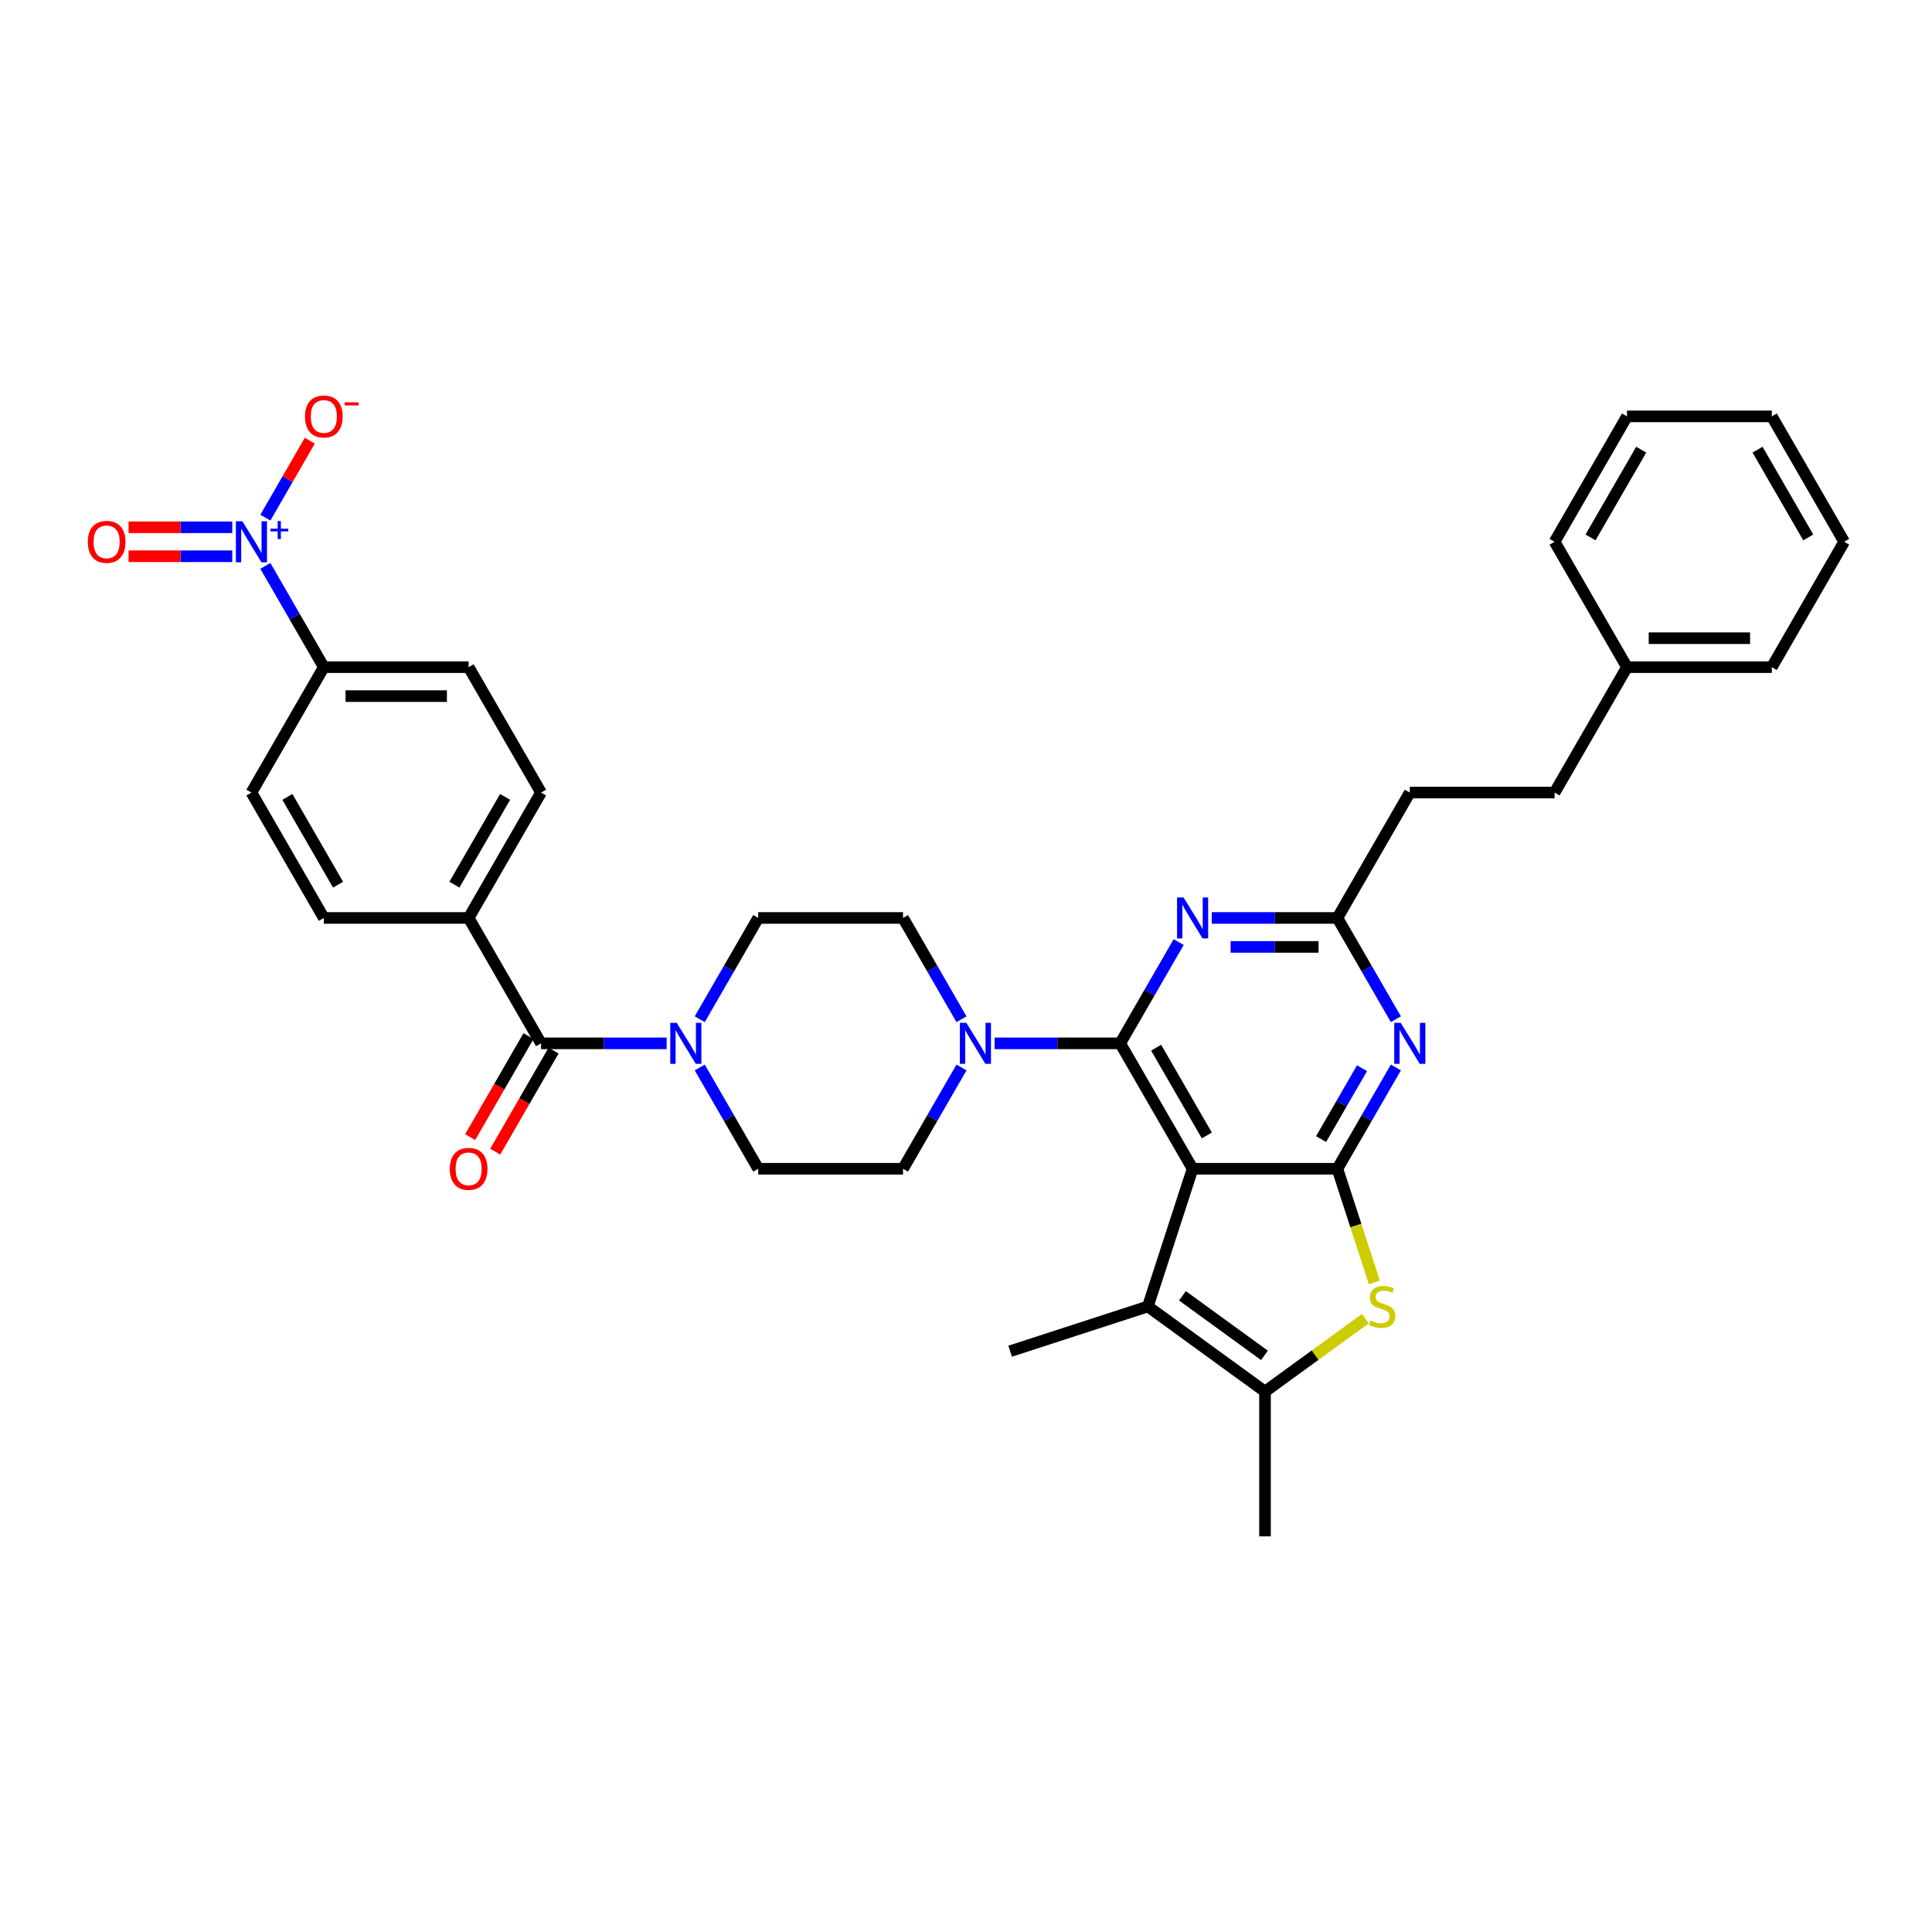 <?xml version='1.0' encoding='iso-8859-1'?>
<svg version='1.1' baseProfile='full'
              xmlns='http://www.w3.org/2000/svg'
                      xmlns:rdkit='http://www.rdkit.org/xml'
                      xmlns:xlink='http://www.w3.org/1999/xlink'
                  xml:space='preserve'
width='1000px' height='1000px' viewBox='0 0 1000 1000'>
<!-- END OF HEADER -->
<rect style='opacity:1.0;fill:#FFFFFF;stroke:none' width='1000' height='1000' x='0' y='0'> </rect>
<path class='bond-0' d='M 497.663,527.552 L 482.531,501.343' style='fill:none;fill-rule:evenodd;stroke:#0000FF;stroke-width:6px;stroke-linecap:butt;stroke-linejoin:miter;stroke-opacity:1' />
<path class='bond-0' d='M 482.531,501.343 L 467.399,475.133' style='fill:none;fill-rule:evenodd;stroke:#000000;stroke-width:6px;stroke-linecap:butt;stroke-linejoin:miter;stroke-opacity:1' />
<path class='bond-1' d='M 497.663,552.524 L 482.531,578.734' style='fill:none;fill-rule:evenodd;stroke:#0000FF;stroke-width:6px;stroke-linecap:butt;stroke-linejoin:miter;stroke-opacity:1' />
<path class='bond-1' d='M 482.531,578.734 L 467.399,604.943' style='fill:none;fill-rule:evenodd;stroke:#000000;stroke-width:6px;stroke-linecap:butt;stroke-linejoin:miter;stroke-opacity:1' />
<path class='bond-2' d='M 514.794,540.038 L 547.306,540.038' style='fill:none;fill-rule:evenodd;stroke:#0000FF;stroke-width:6px;stroke-linecap:butt;stroke-linejoin:miter;stroke-opacity:1' />
<path class='bond-2' d='M 547.306,540.038 L 579.817,540.038' style='fill:none;fill-rule:evenodd;stroke:#000000;stroke-width:6px;stroke-linecap:butt;stroke-linejoin:miter;stroke-opacity:1' />
<path class='bond-3' d='M 362.189,552.524 L 377.321,578.734' style='fill:none;fill-rule:evenodd;stroke:#0000FF;stroke-width:6px;stroke-linecap:butt;stroke-linejoin:miter;stroke-opacity:1' />
<path class='bond-3' d='M 377.321,578.734 L 392.453,604.943' style='fill:none;fill-rule:evenodd;stroke:#000000;stroke-width:6px;stroke-linecap:butt;stroke-linejoin:miter;stroke-opacity:1' />
<path class='bond-4' d='M 362.189,527.552 L 377.321,501.343' style='fill:none;fill-rule:evenodd;stroke:#0000FF;stroke-width:6px;stroke-linecap:butt;stroke-linejoin:miter;stroke-opacity:1' />
<path class='bond-4' d='M 377.321,501.343 L 392.453,475.133' style='fill:none;fill-rule:evenodd;stroke:#000000;stroke-width:6px;stroke-linecap:butt;stroke-linejoin:miter;stroke-opacity:1' />
<path class='bond-5' d='M 345.057,540.038 L 312.546,540.038' style='fill:none;fill-rule:evenodd;stroke:#0000FF;stroke-width:6px;stroke-linecap:butt;stroke-linejoin:miter;stroke-opacity:1' />
<path class='bond-5' d='M 312.546,540.038 L 280.034,540.038' style='fill:none;fill-rule:evenodd;stroke:#000000;stroke-width:6px;stroke-linecap:butt;stroke-linejoin:miter;stroke-opacity:1' />
<path class='bond-6' d='M 392.453,604.943 L 467.399,604.943' style='fill:none;fill-rule:evenodd;stroke:#000000;stroke-width:6px;stroke-linecap:butt;stroke-linejoin:miter;stroke-opacity:1' />
<path class='bond-7' d='M 137.352,292.905 L 152.484,319.114' style='fill:none;fill-rule:evenodd;stroke:#0000FF;stroke-width:6px;stroke-linecap:butt;stroke-linejoin:miter;stroke-opacity:1' />
<path class='bond-7' d='M 152.484,319.114 L 167.616,345.324' style='fill:none;fill-rule:evenodd;stroke:#000000;stroke-width:6px;stroke-linecap:butt;stroke-linejoin:miter;stroke-opacity:1' />
<path class='bond-8' d='M 137.352,267.933 L 148.854,248.011' style='fill:none;fill-rule:evenodd;stroke:#0000FF;stroke-width:6px;stroke-linecap:butt;stroke-linejoin:miter;stroke-opacity:1' />
<path class='bond-8' d='M 148.854,248.011 L 160.356,228.089' style='fill:none;fill-rule:evenodd;stroke:#FF0000;stroke-width:6px;stroke-linecap:butt;stroke-linejoin:miter;stroke-opacity:1' />
<path class='bond-9' d='M 120.22,272.924 L 93.393,272.924' style='fill:none;fill-rule:evenodd;stroke:#0000FF;stroke-width:6px;stroke-linecap:butt;stroke-linejoin:miter;stroke-opacity:1' />
<path class='bond-9' d='M 93.393,272.924 L 66.566,272.924' style='fill:none;fill-rule:evenodd;stroke:#FF0000;stroke-width:6px;stroke-linecap:butt;stroke-linejoin:miter;stroke-opacity:1' />
<path class='bond-9' d='M 120.22,287.913 L 93.393,287.913' style='fill:none;fill-rule:evenodd;stroke:#0000FF;stroke-width:6px;stroke-linecap:butt;stroke-linejoin:miter;stroke-opacity:1' />
<path class='bond-9' d='M 93.393,287.913 L 66.566,287.913' style='fill:none;fill-rule:evenodd;stroke:#FF0000;stroke-width:6px;stroke-linecap:butt;stroke-linejoin:miter;stroke-opacity:1' />
<path class='bond-10' d='M 467.399,475.133 L 392.453,475.133' style='fill:none;fill-rule:evenodd;stroke:#000000;stroke-width:6px;stroke-linecap:butt;stroke-linejoin:miter;stroke-opacity:1' />
<path class='bond-11' d='M 273.544,536.291 L 258.447,562.44' style='fill:none;fill-rule:evenodd;stroke:#000000;stroke-width:6px;stroke-linecap:butt;stroke-linejoin:miter;stroke-opacity:1' />
<path class='bond-11' d='M 258.447,562.44 L 243.349,588.59' style='fill:none;fill-rule:evenodd;stroke:#FF0000;stroke-width:6px;stroke-linecap:butt;stroke-linejoin:miter;stroke-opacity:1' />
<path class='bond-11' d='M 286.525,543.785 L 271.428,569.935' style='fill:none;fill-rule:evenodd;stroke:#000000;stroke-width:6px;stroke-linecap:butt;stroke-linejoin:miter;stroke-opacity:1' />
<path class='bond-11' d='M 271.428,569.935 L 256.33,596.084' style='fill:none;fill-rule:evenodd;stroke:#FF0000;stroke-width:6px;stroke-linecap:butt;stroke-linejoin:miter;stroke-opacity:1' />
<path class='bond-12' d='M 280.034,540.038 L 242.562,475.133' style='fill:none;fill-rule:evenodd;stroke:#000000;stroke-width:6px;stroke-linecap:butt;stroke-linejoin:miter;stroke-opacity:1' />
<path class='bond-13' d='M 167.616,345.324 L 242.562,345.324' style='fill:none;fill-rule:evenodd;stroke:#000000;stroke-width:6px;stroke-linecap:butt;stroke-linejoin:miter;stroke-opacity:1' />
<path class='bond-13' d='M 178.858,360.313 L 231.32,360.313' style='fill:none;fill-rule:evenodd;stroke:#000000;stroke-width:6px;stroke-linecap:butt;stroke-linejoin:miter;stroke-opacity:1' />
<path class='bond-14' d='M 167.616,345.324 L 130.143,410.229' style='fill:none;fill-rule:evenodd;stroke:#000000;stroke-width:6px;stroke-linecap:butt;stroke-linejoin:miter;stroke-opacity:1' />
<path class='bond-15' d='M 722.5,552.524 L 707.368,578.734' style='fill:none;fill-rule:evenodd;stroke:#0000FF;stroke-width:6px;stroke-linecap:butt;stroke-linejoin:miter;stroke-opacity:1' />
<path class='bond-15' d='M 707.368,578.734 L 692.236,604.943' style='fill:none;fill-rule:evenodd;stroke:#000000;stroke-width:6px;stroke-linecap:butt;stroke-linejoin:miter;stroke-opacity:1' />
<path class='bond-15' d='M 704.979,552.892 L 694.387,571.239' style='fill:none;fill-rule:evenodd;stroke:#0000FF;stroke-width:6px;stroke-linecap:butt;stroke-linejoin:miter;stroke-opacity:1' />
<path class='bond-15' d='M 694.387,571.239 L 683.794,589.586' style='fill:none;fill-rule:evenodd;stroke:#000000;stroke-width:6px;stroke-linecap:butt;stroke-linejoin:miter;stroke-opacity:1' />
<path class='bond-16' d='M 722.5,527.552 L 707.368,501.343' style='fill:none;fill-rule:evenodd;stroke:#0000FF;stroke-width:6px;stroke-linecap:butt;stroke-linejoin:miter;stroke-opacity:1' />
<path class='bond-16' d='M 707.368,501.343 L 692.236,475.133' style='fill:none;fill-rule:evenodd;stroke:#000000;stroke-width:6px;stroke-linecap:butt;stroke-linejoin:miter;stroke-opacity:1' />
<path class='bond-17' d='M 692.236,475.133 L 729.708,410.229' style='fill:none;fill-rule:evenodd;stroke:#000000;stroke-width:6px;stroke-linecap:butt;stroke-linejoin:miter;stroke-opacity:1' />
<path class='bond-18' d='M 692.236,475.133 L 659.724,475.133' style='fill:none;fill-rule:evenodd;stroke:#000000;stroke-width:6px;stroke-linecap:butt;stroke-linejoin:miter;stroke-opacity:1' />
<path class='bond-18' d='M 659.724,475.133 L 627.213,475.133' style='fill:none;fill-rule:evenodd;stroke:#0000FF;stroke-width:6px;stroke-linecap:butt;stroke-linejoin:miter;stroke-opacity:1' />
<path class='bond-18' d='M 682.482,490.123 L 659.724,490.123' style='fill:none;fill-rule:evenodd;stroke:#000000;stroke-width:6px;stroke-linecap:butt;stroke-linejoin:miter;stroke-opacity:1' />
<path class='bond-18' d='M 659.724,490.123 L 636.966,490.123' style='fill:none;fill-rule:evenodd;stroke:#0000FF;stroke-width:6px;stroke-linecap:butt;stroke-linejoin:miter;stroke-opacity:1' />
<path class='bond-19' d='M 610.081,487.619 L 594.949,513.829' style='fill:none;fill-rule:evenodd;stroke:#0000FF;stroke-width:6px;stroke-linecap:butt;stroke-linejoin:miter;stroke-opacity:1' />
<path class='bond-19' d='M 594.949,513.829 L 579.817,540.038' style='fill:none;fill-rule:evenodd;stroke:#000000;stroke-width:6px;stroke-linecap:butt;stroke-linejoin:miter;stroke-opacity:1' />
<path class='bond-20' d='M 579.817,540.038 L 617.29,604.943' style='fill:none;fill-rule:evenodd;stroke:#000000;stroke-width:6px;stroke-linecap:butt;stroke-linejoin:miter;stroke-opacity:1' />
<path class='bond-20' d='M 598.419,542.279 L 624.65,587.713' style='fill:none;fill-rule:evenodd;stroke:#000000;stroke-width:6px;stroke-linecap:butt;stroke-linejoin:miter;stroke-opacity:1' />
<path class='bond-21' d='M 692.236,604.943 L 617.29,604.943' style='fill:none;fill-rule:evenodd;stroke:#000000;stroke-width:6px;stroke-linecap:butt;stroke-linejoin:miter;stroke-opacity:1' />
<path class='bond-22' d='M 692.236,604.943 L 701.792,634.354' style='fill:none;fill-rule:evenodd;stroke:#000000;stroke-width:6px;stroke-linecap:butt;stroke-linejoin:miter;stroke-opacity:1' />
<path class='bond-22' d='M 701.792,634.354 L 711.348,663.765' style='fill:none;fill-rule:evenodd;stroke:#CCCC00;stroke-width:6px;stroke-linecap:butt;stroke-linejoin:miter;stroke-opacity:1' />
<path class='bond-23' d='M 617.29,604.943 L 594.13,676.221' style='fill:none;fill-rule:evenodd;stroke:#000000;stroke-width:6px;stroke-linecap:butt;stroke-linejoin:miter;stroke-opacity:1' />
<path class='bond-24' d='M 594.13,676.221 L 522.853,699.38' style='fill:none;fill-rule:evenodd;stroke:#000000;stroke-width:6px;stroke-linecap:butt;stroke-linejoin:miter;stroke-opacity:1' />
<path class='bond-25' d='M 594.13,676.221 L 654.763,720.273' style='fill:none;fill-rule:evenodd;stroke:#000000;stroke-width:6px;stroke-linecap:butt;stroke-linejoin:miter;stroke-opacity:1' />
<path class='bond-25' d='M 612.036,670.702 L 654.478,701.538' style='fill:none;fill-rule:evenodd;stroke:#000000;stroke-width:6px;stroke-linecap:butt;stroke-linejoin:miter;stroke-opacity:1' />
<path class='bond-26' d='M 654.763,720.273 L 680.74,701.399' style='fill:none;fill-rule:evenodd;stroke:#000000;stroke-width:6px;stroke-linecap:butt;stroke-linejoin:miter;stroke-opacity:1' />
<path class='bond-26' d='M 680.74,701.399 L 706.716,682.526' style='fill:none;fill-rule:evenodd;stroke:#CCCC00;stroke-width:6px;stroke-linecap:butt;stroke-linejoin:miter;stroke-opacity:1' />
<path class='bond-27' d='M 654.763,720.273 L 654.763,795.218' style='fill:none;fill-rule:evenodd;stroke:#000000;stroke-width:6px;stroke-linecap:butt;stroke-linejoin:miter;stroke-opacity:1' />
<path class='bond-28' d='M 842.127,345.324 L 804.654,410.229' style='fill:none;fill-rule:evenodd;stroke:#000000;stroke-width:6px;stroke-linecap:butt;stroke-linejoin:miter;stroke-opacity:1' />
<path class='bond-29' d='M 842.127,345.324 L 917.073,345.324' style='fill:none;fill-rule:evenodd;stroke:#000000;stroke-width:6px;stroke-linecap:butt;stroke-linejoin:miter;stroke-opacity:1' />
<path class='bond-29' d='M 853.369,330.335 L 905.831,330.335' style='fill:none;fill-rule:evenodd;stroke:#000000;stroke-width:6px;stroke-linecap:butt;stroke-linejoin:miter;stroke-opacity:1' />
<path class='bond-30' d='M 842.127,345.324 L 804.654,280.419' style='fill:none;fill-rule:evenodd;stroke:#000000;stroke-width:6px;stroke-linecap:butt;stroke-linejoin:miter;stroke-opacity:1' />
<path class='bond-31' d='M 804.654,410.229 L 729.708,410.229' style='fill:none;fill-rule:evenodd;stroke:#000000;stroke-width:6px;stroke-linecap:butt;stroke-linejoin:miter;stroke-opacity:1' />
<path class='bond-32' d='M 917.073,345.324 L 954.545,280.419' style='fill:none;fill-rule:evenodd;stroke:#000000;stroke-width:6px;stroke-linecap:butt;stroke-linejoin:miter;stroke-opacity:1' />
<path class='bond-33' d='M 954.545,280.419 L 917.073,215.514' style='fill:none;fill-rule:evenodd;stroke:#000000;stroke-width:6px;stroke-linecap:butt;stroke-linejoin:miter;stroke-opacity:1' />
<path class='bond-33' d='M 935.944,278.178 L 909.713,232.744' style='fill:none;fill-rule:evenodd;stroke:#000000;stroke-width:6px;stroke-linecap:butt;stroke-linejoin:miter;stroke-opacity:1' />
<path class='bond-34' d='M 917.073,215.514 L 842.127,215.514' style='fill:none;fill-rule:evenodd;stroke:#000000;stroke-width:6px;stroke-linecap:butt;stroke-linejoin:miter;stroke-opacity:1' />
<path class='bond-35' d='M 842.127,215.514 L 804.654,280.419' style='fill:none;fill-rule:evenodd;stroke:#000000;stroke-width:6px;stroke-linecap:butt;stroke-linejoin:miter;stroke-opacity:1' />
<path class='bond-35' d='M 849.487,232.744 L 823.256,278.178' style='fill:none;fill-rule:evenodd;stroke:#000000;stroke-width:6px;stroke-linecap:butt;stroke-linejoin:miter;stroke-opacity:1' />
<path class='bond-36' d='M 242.562,475.133 L 167.616,475.133' style='fill:none;fill-rule:evenodd;stroke:#000000;stroke-width:6px;stroke-linecap:butt;stroke-linejoin:miter;stroke-opacity:1' />
<path class='bond-37' d='M 242.562,475.133 L 280.034,410.229' style='fill:none;fill-rule:evenodd;stroke:#000000;stroke-width:6px;stroke-linecap:butt;stroke-linejoin:miter;stroke-opacity:1' />
<path class='bond-37' d='M 235.202,457.903 L 261.433,412.47' style='fill:none;fill-rule:evenodd;stroke:#000000;stroke-width:6px;stroke-linecap:butt;stroke-linejoin:miter;stroke-opacity:1' />
<path class='bond-38' d='M 242.562,345.324 L 280.034,410.229' style='fill:none;fill-rule:evenodd;stroke:#000000;stroke-width:6px;stroke-linecap:butt;stroke-linejoin:miter;stroke-opacity:1' />
<path class='bond-39' d='M 130.143,410.229 L 167.616,475.133' style='fill:none;fill-rule:evenodd;stroke:#000000;stroke-width:6px;stroke-linecap:butt;stroke-linejoin:miter;stroke-opacity:1' />
<path class='bond-39' d='M 148.745,412.47 L 174.976,457.903' style='fill:none;fill-rule:evenodd;stroke:#000000;stroke-width:6px;stroke-linecap:butt;stroke-linejoin:miter;stroke-opacity:1' />
<path  class='atom-0' d='M 500.18 529.426
L 507.135 540.668
Q 507.824 541.777, 508.934 543.785
Q 510.043 545.794, 510.103 545.914
L 510.103 529.426
L 512.921 529.426
L 512.921 550.651
L 510.013 550.651
L 502.548 538.359
Q 501.679 536.92, 500.749 535.272
Q 499.85 533.623, 499.58 533.113
L 499.58 550.651
L 496.822 550.651
L 496.822 529.426
L 500.18 529.426
' fill='#0000FF'/>
<path  class='atom-1' d='M 350.289 529.426
L 357.243 540.668
Q 357.933 541.777, 359.042 543.785
Q 360.151 545.794, 360.211 545.914
L 360.211 529.426
L 363.029 529.426
L 363.029 550.651
L 360.121 550.651
L 352.657 538.359
Q 351.787 536.92, 350.858 535.272
Q 349.959 533.623, 349.689 533.113
L 349.689 550.651
L 346.931 550.651
L 346.931 529.426
L 350.289 529.426
' fill='#0000FF'/>
<path  class='atom-3' d='M 125.452 269.807
L 132.407 281.048
Q 133.096 282.158, 134.205 284.166
Q 135.314 286.175, 135.374 286.295
L 135.374 269.807
L 138.192 269.807
L 138.192 291.031
L 135.284 291.031
L 127.82 278.74
Q 126.95 277.301, 126.021 275.652
Q 125.122 274.003, 124.852 273.494
L 124.852 291.031
L 122.094 291.031
L 122.094 269.807
L 125.452 269.807
' fill='#0000FF'/>
<path  class='atom-3' d='M 139.973 273.632
L 143.713 273.632
L 143.713 269.695
L 145.375 269.695
L 145.375 273.632
L 149.213 273.632
L 149.213 275.057
L 145.375 275.057
L 145.375 279.014
L 143.713 279.014
L 143.713 275.057
L 139.973 275.057
L 139.973 273.632
' fill='#0000FF'/>
<path  class='atom-8' d='M 232.819 605.003
Q 232.819 599.907, 235.337 597.059
Q 237.855 594.211, 242.562 594.211
Q 247.268 594.211, 249.786 597.059
Q 252.305 599.907, 252.305 605.003
Q 252.305 610.159, 249.756 613.097
Q 247.208 616.005, 242.562 616.005
Q 237.885 616.005, 235.337 613.097
Q 232.819 610.189, 232.819 605.003
M 242.562 613.607
Q 245.799 613.607, 247.538 611.448
Q 249.307 609.26, 249.307 605.003
Q 249.307 600.836, 247.538 598.738
Q 245.799 596.609, 242.562 596.609
Q 239.324 596.609, 237.555 598.708
Q 235.817 600.806, 235.817 605.003
Q 235.817 609.29, 237.555 611.448
Q 239.324 613.607, 242.562 613.607
' fill='#FF0000'/>
<path  class='atom-10' d='M 725.017 529.426
L 731.972 540.668
Q 732.661 541.777, 733.771 543.785
Q 734.88 545.794, 734.94 545.914
L 734.94 529.426
L 737.758 529.426
L 737.758 550.651
L 734.85 550.651
L 727.385 538.359
Q 726.516 536.92, 725.586 535.272
Q 724.687 533.623, 724.417 533.113
L 724.417 550.651
L 721.659 550.651
L 721.659 529.426
L 725.017 529.426
' fill='#0000FF'/>
<path  class='atom-12' d='M 612.598 464.521
L 619.553 475.763
Q 620.243 476.872, 621.352 478.881
Q 622.461 480.889, 622.521 481.009
L 622.521 464.521
L 625.339 464.521
L 625.339 485.746
L 622.431 485.746
L 614.967 473.455
Q 614.097 472.016, 613.168 470.367
Q 612.269 468.718, 611.999 468.208
L 611.999 485.746
L 609.241 485.746
L 609.241 464.521
L 612.598 464.521
' fill='#0000FF'/>
<path  class='atom-18' d='M 709.399 683.505
Q 709.639 683.595, 710.629 684.015
Q 711.618 684.435, 712.697 684.704
Q 713.806 684.944, 714.885 684.944
Q 716.894 684.944, 718.063 683.985
Q 719.232 682.996, 719.232 681.287
Q 719.232 680.118, 718.633 679.398
Q 718.063 678.679, 717.164 678.289
Q 716.264 677.899, 714.766 677.45
Q 712.877 676.88, 711.738 676.341
Q 710.629 675.801, 709.819 674.662
Q 709.04 673.523, 709.04 671.604
Q 709.04 668.936, 710.838 667.287
Q 712.667 665.638, 716.264 665.638
Q 718.723 665.638, 721.511 666.807
L 720.821 669.116
Q 718.273 668.067, 716.354 668.067
Q 714.286 668.067, 713.147 668.936
Q 712.008 669.775, 712.038 671.244
Q 712.038 672.383, 712.607 673.073
Q 713.207 673.762, 714.046 674.152
Q 714.915 674.542, 716.354 674.992
Q 718.273 675.591, 719.412 676.191
Q 720.551 676.79, 721.361 678.019
Q 722.2 679.218, 722.2 681.287
Q 722.2 684.225, 720.222 685.814
Q 718.273 687.373, 715.005 687.373
Q 713.117 687.373, 711.678 686.953
Q 710.269 686.563, 708.59 685.874
L 709.399 683.505
' fill='#CCCC00'/>
<path  class='atom-29' d='M 157.873 215.574
Q 157.873 210.478, 160.391 207.63
Q 162.909 204.782, 167.616 204.782
Q 172.323 204.782, 174.841 207.63
Q 177.359 210.478, 177.359 215.574
Q 177.359 220.73, 174.811 223.668
Q 172.263 226.576, 167.616 226.576
Q 162.939 226.576, 160.391 223.668
Q 157.873 220.76, 157.873 215.574
M 167.616 224.178
Q 170.854 224.178, 172.592 222.019
Q 174.361 219.831, 174.361 215.574
Q 174.361 211.407, 172.592 209.308
Q 170.854 207.18, 167.616 207.18
Q 164.378 207.18, 162.61 209.278
Q 160.871 211.377, 160.871 215.574
Q 160.871 219.861, 162.61 222.019
Q 164.378 224.178, 167.616 224.178
' fill='#FF0000'/>
<path  class='atom-29' d='M 178.348 208.246
L 185.61 208.246
L 185.61 209.829
L 178.348 209.829
L 178.348 208.246
' fill='#FF0000'/>
<path  class='atom-30' d='M 45.455 280.479
Q 45.455 275.382, 47.973 272.535
Q 50.491 269.687, 55.197 269.687
Q 59.904 269.687, 62.422 272.535
Q 64.94 275.382, 64.94 280.479
Q 64.94 285.635, 62.392 288.573
Q 59.844 291.481, 55.197 291.481
Q 50.521 291.481, 47.973 288.573
Q 45.455 285.665, 45.455 280.479
M 55.197 289.083
Q 58.435 289.083, 60.174 286.924
Q 61.943 284.736, 61.943 280.479
Q 61.943 276.312, 60.174 274.213
Q 58.435 272.085, 55.197 272.085
Q 51.96 272.085, 50.191 274.183
Q 48.452 276.282, 48.452 280.479
Q 48.452 284.766, 50.191 286.924
Q 51.96 289.083, 55.197 289.083
' fill='#FF0000'/>
</svg>
